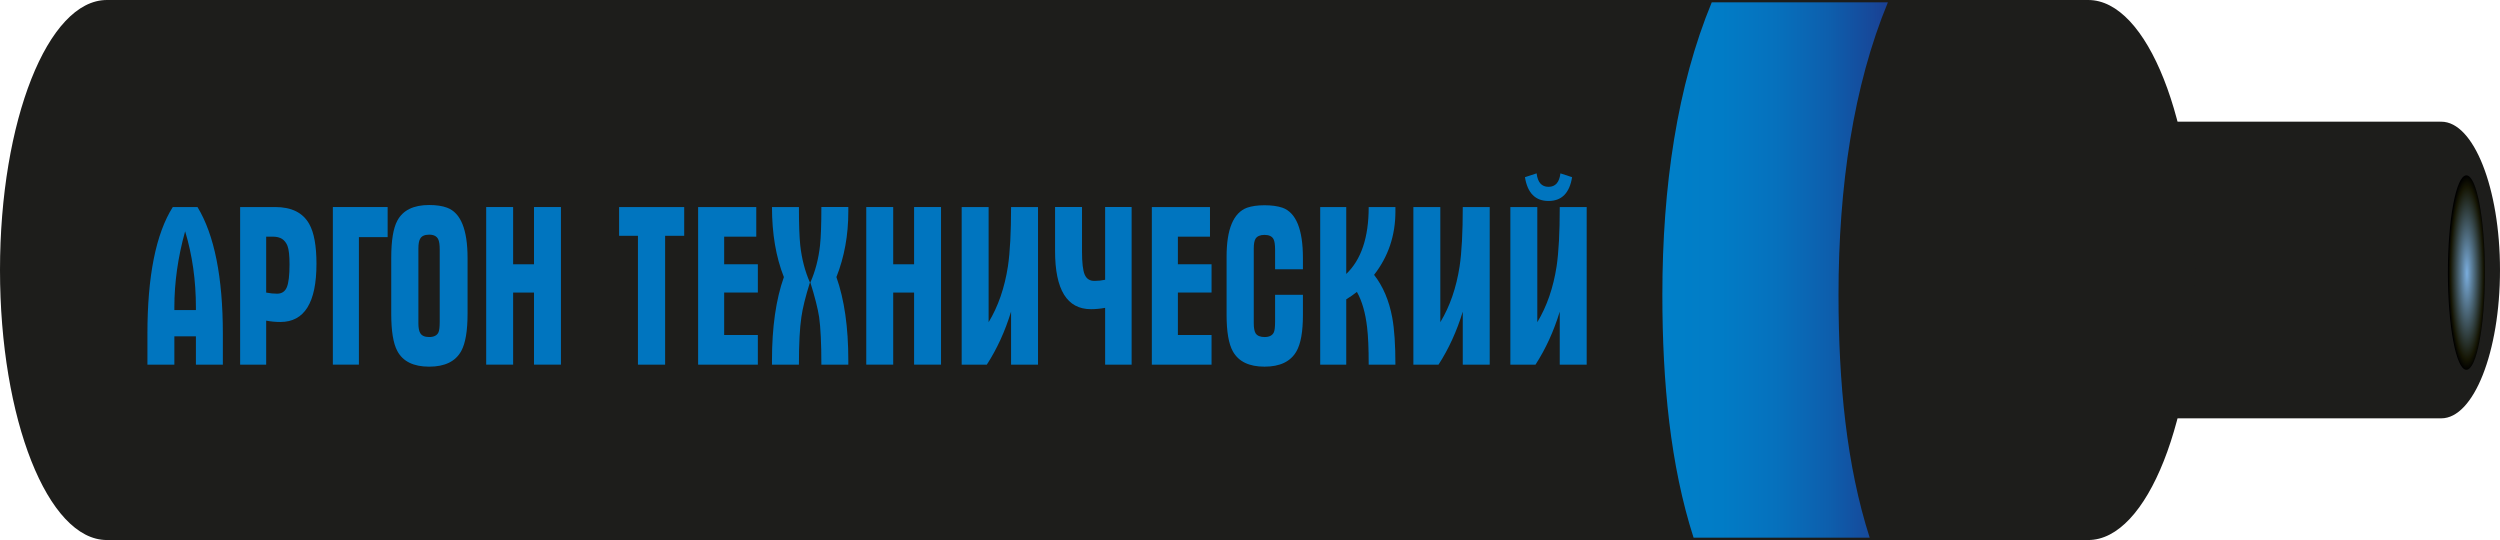 <?xml version="1.0" encoding="utf-8"?>
<!-- Generator: Adobe Illustrator 16.0.0, SVG Export Plug-In . SVG Version: 6.00 Build 0)  -->
<!DOCTYPE svg PUBLIC "-//W3C//DTD SVG 1.1//EN" "http://www.w3.org/Graphics/SVG/1.1/DTD/svg11.dtd">
<svg version="1.1" id="Слой_1" xmlns="http://www.w3.org/2000/svg" xmlns:xlink="http://www.w3.org/1999/xlink" x="0px" y="0px"
	 width="765.35px" height="165.323px" viewBox="-455.542 -187.885 765.35 165.323"
	 enable-background="new -455.542 -187.885 765.35 165.323" xml:space="preserve">
<g>
	<path fill="#1D1D1B" d="M291.833-150.629c-0.086,0-0.168,0.006-0.248,0.006v-0.006H176.1l-1.406,0.006
		c-0.08,0,1.243-0.006,1.158-0.006c-9.93,0-17.977,20.329-17.977,45.407c0,25.076,8.047,45.404,17.977,45.404
		c0.085,0,0.168-0.006,0.248-0.006l-0.604,0.006h116.089v-0.006c0.08,0,0.162,0.006,0.248,0.006
		c9.925,0,17.975-20.328,17.975-45.404C309.807-130.3,301.757-150.629,291.833-150.629z"/>
	
		<radialGradient id="SVGID_1_" cx="-854.735" cy="-849.34" r="7.357" gradientTransform="matrix(0 -4.045 0.771 0 954.531 -3561.672)" gradientUnits="userSpaceOnUse">
		<stop  offset="0" style="stop-color:#7AADDD"/>
		<stop  offset="0.888" style="stop-color:#151503"/>
		<stop  offset="1" style="stop-color:#000000"/>
	</radialGradient>
	<path fill="url(#SVGID_1_)" d="M299.517-134.203c3.133,0,5.676,13.326,5.676,29.762c0,16.435-2.543,29.766-5.676,29.766
		c-3.129,0-5.67-13.331-5.67-29.766C293.847-120.876,296.388-134.203,299.517-134.203z"/>
</g>
<path fill="#1D1D1B" d="M183.747-187.885c-0.157,0-0.306,0.01-0.454,0.01v-0.01h-605.659v0.01c-0.145,0-0.294-0.01-0.449-0.01
	c-18.078,0-32.727,37.008-32.727,82.661c0,45.654,14.648,82.662,32.727,82.662c0.155,0,0.305-0.012,0.449-0.012v0.012h605.659
	v-0.012c0.148,0,0.297,0.012,0.454,0.012c18.069,0,32.721-37.008,32.721-82.662C216.467-150.876,201.816-187.885,183.747-187.885z"
	/>
<g>
	<path fill="#0075BF" d="M-387.318-76.255h-8.248v-8.66h-6.598v8.66h-8.247v-9.416c0-17.686,2.588-30.629,7.766-38.832h7.561
		c5.177,8.523,7.766,21.467,7.766,38.832V-76.255z M-395.566-92.956v-0.824c0-8.248-1.1-16.014-3.299-23.299
		c-2.199,7.881-3.299,15.646-3.299,23.299v0.824H-395.566z"/>
	<path fill="#0075BF" d="M-358.658-107.114c0,11.867-3.683,17.801-11.046,17.801c-1.473,0-2.923-0.137-4.349-0.412v13.471h-7.973
		v-48.248h10.722c5.04,0,8.521,1.742,10.447,5.225C-359.392-116.667-358.658-112.612-358.658-107.114z M-366.906-106.976
		c0-2.658-0.208-4.537-0.625-5.637c-0.741-1.879-2.198-2.818-4.372-2.818h-2.151v17.113c1.157,0.23,2.267,0.344,3.331,0.344
		c1.434,0,2.428-0.652,2.983-1.959C-367.184-101.237-366.906-103.585-366.906-106.976z"/>
	<path fill="#0075BF" d="M-336.872-115.292h-8.797v39.037h-7.973v-48.248h16.77V-115.292z"/>
	<path fill="#0075BF" d="M-312.403-91.856c0,5.27-0.643,9.072-1.925,11.41c-1.742,3.207-5.017,4.811-9.828,4.811
		c-4.811,0-8.065-1.604-9.76-4.811c-1.237-2.291-1.855-6.094-1.855-11.41v-17.045c0-5.314,0.619-9.117,1.855-11.408
		c1.695-3.207,4.949-4.813,9.76-4.813c2.199,0,4.031,0.275,5.499,0.826c4.168,1.559,6.254,6.689,6.254,15.395V-91.856z
		 M-320.926-89.382v-22.063c0-1.557-0.161-2.635-0.481-3.229c-0.458-0.916-1.375-1.373-2.749-1.373
		c-1.374,0-2.292,0.412-2.749,1.236c-0.368,0.596-0.55,1.604-0.55,3.023v22.818c0,1.422,0.182,2.43,0.55,3.025
		c0.458,0.824,1.375,1.236,2.749,1.236c1.419,0,2.359-0.457,2.818-1.375C-321.063-86.632-320.926-87.731-320.926-89.382z"/>
	<path fill="#0075BF" d="M-283.813-76.255h-8.248v-22.063h-6.392v22.063h-8.248v-48.248h8.248v17.527h6.392v-17.527h8.248V-76.255z"
		/>
	<path fill="#0075BF" d="M-246.081-115.706h-5.842v39.451h-8.316v-39.451h-5.773v-8.797h19.932L-246.081-115.706L-246.081-115.706z"
		/>
	<path fill="#0075BF" d="M-223.537-76.255h-18.282v-48.248h17.801v9.072h-9.828v8.455h10.31v8.658h-10.31v12.99h10.31
		L-223.537-76.255L-223.537-76.255z"/>
	<path fill="#0075BF" d="M-207.593-101.409c-1.375,4.398-2.246,7.928-2.612,10.584c-0.505,3.299-0.756,8.156-0.756,14.57h-8.248
		v-1.375c0-10.078,1.213-18.557,3.643-25.43c-2.429-6.139-3.643-13.287-3.643-21.443h8.248c0,5.27,0.137,9.188,0.412,11.754
		C-210.091-108.626-209.105-104.847-207.593-101.409z M-195.84-76.255h-8.248c0-6.414-0.23-11.271-0.688-14.57
		c-0.413-2.656-1.306-6.186-2.681-10.584c1.512-3.438,2.497-7.217,2.956-11.34c0.275-2.566,0.413-6.484,0.413-11.754h8.248v1.443
		c0,7.195-1.215,13.861-3.643,20c2.428,6.873,3.643,15.352,3.643,25.43V-76.255L-195.84-76.255z"/>
	<path fill="#0075BF" d="M-167.456-76.255h-8.248v-22.063h-6.392v22.063h-8.248v-48.248h8.248v17.527h6.392v-17.527h8.248V-76.255z"
		/>
	<path fill="#0075BF" d="M-137.765-76.255h-8.248v-16.219c-1.833,6.002-4.308,11.408-7.423,16.219h-7.698v-48.248h8.248v35.258
		c2.932-4.855,4.902-10.561,5.911-17.113c0.641-4.307,0.962-10.354,0.962-18.145h8.248V-76.255z"/>
	<path fill="#0075BF" d="M-109.106-76.255h-8.11v-17.389c-1.467,0.275-2.91,0.412-4.33,0.412c-7.332,0-10.997-5.932-10.997-17.801
		v-13.471h8.248v13.609c0,3.436,0.275,5.797,0.825,7.078c0.55,1.283,1.535,1.926,2.955,1.926c1.145,0,2.245-0.115,3.299-0.344
		v-22.27h8.11V-76.255L-109.106-76.255z"/>
	<path fill="#0075BF" d="M-84.638-76.255h-18.282v-48.248h17.801v9.072h-9.828v8.455h10.31v8.658h-10.31v12.99h10.31L-84.638-76.255
		L-84.638-76.255z"/>
	<path fill="#0075BF" d="M-56.666-91.444c0,5.133-0.665,8.844-1.993,11.135c-1.787,3.117-5.041,4.674-9.76,4.674
		c-4.72,0-7.95-1.557-9.691-4.674c-1.283-2.291-1.924-6.002-1.924-11.135v-17.869c0-8.43,2.084-13.424,6.254-14.982
		c1.466-0.504,3.253-0.756,5.361-0.756c2.153,0,3.986,0.252,5.499,0.756c4.168,1.512,6.254,6.645,6.254,15.395v3.438h-8.522v-5.98
		c0-1.557-0.161-2.635-0.481-3.23c-0.458-0.869-1.375-1.305-2.749-1.305c-1.33,0-2.246,0.389-2.749,1.168
		c-0.368,0.596-0.55,1.604-0.55,3.023v22.818c0,1.422,0.182,2.451,0.55,3.094c0.503,0.779,1.419,1.168,2.749,1.168
		c1.419,0,2.359-0.457,2.818-1.375c0.275-0.549,0.413-1.648,0.413-3.299v-8.248h8.522L-56.666-91.444L-56.666-91.444z"/>
	<path fill="#0075BF" d="M-28.35-123.128c0,7.332-2.177,13.793-6.529,19.381c2.749,3.529,4.605,7.904,5.567,13.129
		c0.641,3.482,0.962,8.27,0.962,14.363h-8.179c0-4.947-0.162-8.75-0.487-11.408c-0.509-4.443-1.551-8.064-3.124-10.859
		c-0.972,0.779-2.06,1.535-3.262,2.268v20h-7.973v-48.248h7.973v20.482c4.581-4.354,6.873-11.18,6.873-20.482h8.179
		c0,0.139,0,0.367,0,0.688C-28.35-123.493-28.35-123.265-28.35-123.128z"/>
	<path fill="#0075BF" d="M0.517-76.255h-8.248v-16.219c-1.833,6.002-4.308,11.408-7.423,16.219h-7.698v-48.248h8.248v35.258
		c2.932-4.855,4.902-10.561,5.911-17.113c0.641-4.307,0.962-10.354,0.962-18.145h8.248V-76.255z"/>
	<path fill="#0075BF" d="M30.207-76.255h-8.248v-16.219c-1.833,6.002-4.308,11.408-7.423,16.219H6.839v-48.248h8.248v35.258
		c2.932-4.855,4.902-10.561,5.911-17.113c0.641-4.307,0.962-10.354,0.962-18.145h8.248L30.207-76.255L30.207-76.255z
		 M25.739-133.644c-0.779,4.857-3.185,7.285-7.216,7.285c-4.033,0-6.438-2.428-7.217-7.285l3.574-1.168
		c0.32,2.748,1.534,4.123,3.643,4.123c2.107,0,3.321-1.375,3.643-4.123L25.739-133.644z"/>
</g>
<linearGradient id="SVGID_2_" gradientUnits="userSpaceOnUse" x1="402.004" y1="571.533" x2="471.047" y2="571.533" gradientTransform="matrix(1 0 0 1 -348.631 -676.757)">
	<stop  offset="0" style="stop-color:#0080C9"/>
	<stop  offset="0.262" style="stop-color:#017CC6"/>
	<stop  offset="0.502" style="stop-color:#0671BD"/>
	<stop  offset="0.733" style="stop-color:#0D5FAD"/>
	<stop  offset="0.958" style="stop-color:#184597"/>
	<stop  offset="1" style="stop-color:#1A3F92"/>
</linearGradient>
<path fill="url(#SVGID_2_)" d="M116.848-23.278c-7.117-22.176-9.548-47.48-9.548-74.34c0-33.225,4.569-64.06,15.116-89.55H68.491
	c-10.546,25.49-15.118,56.325-15.118,89.55c0,26.863,2.438,52.162,9.557,74.34H116.848z"/>
</svg>
